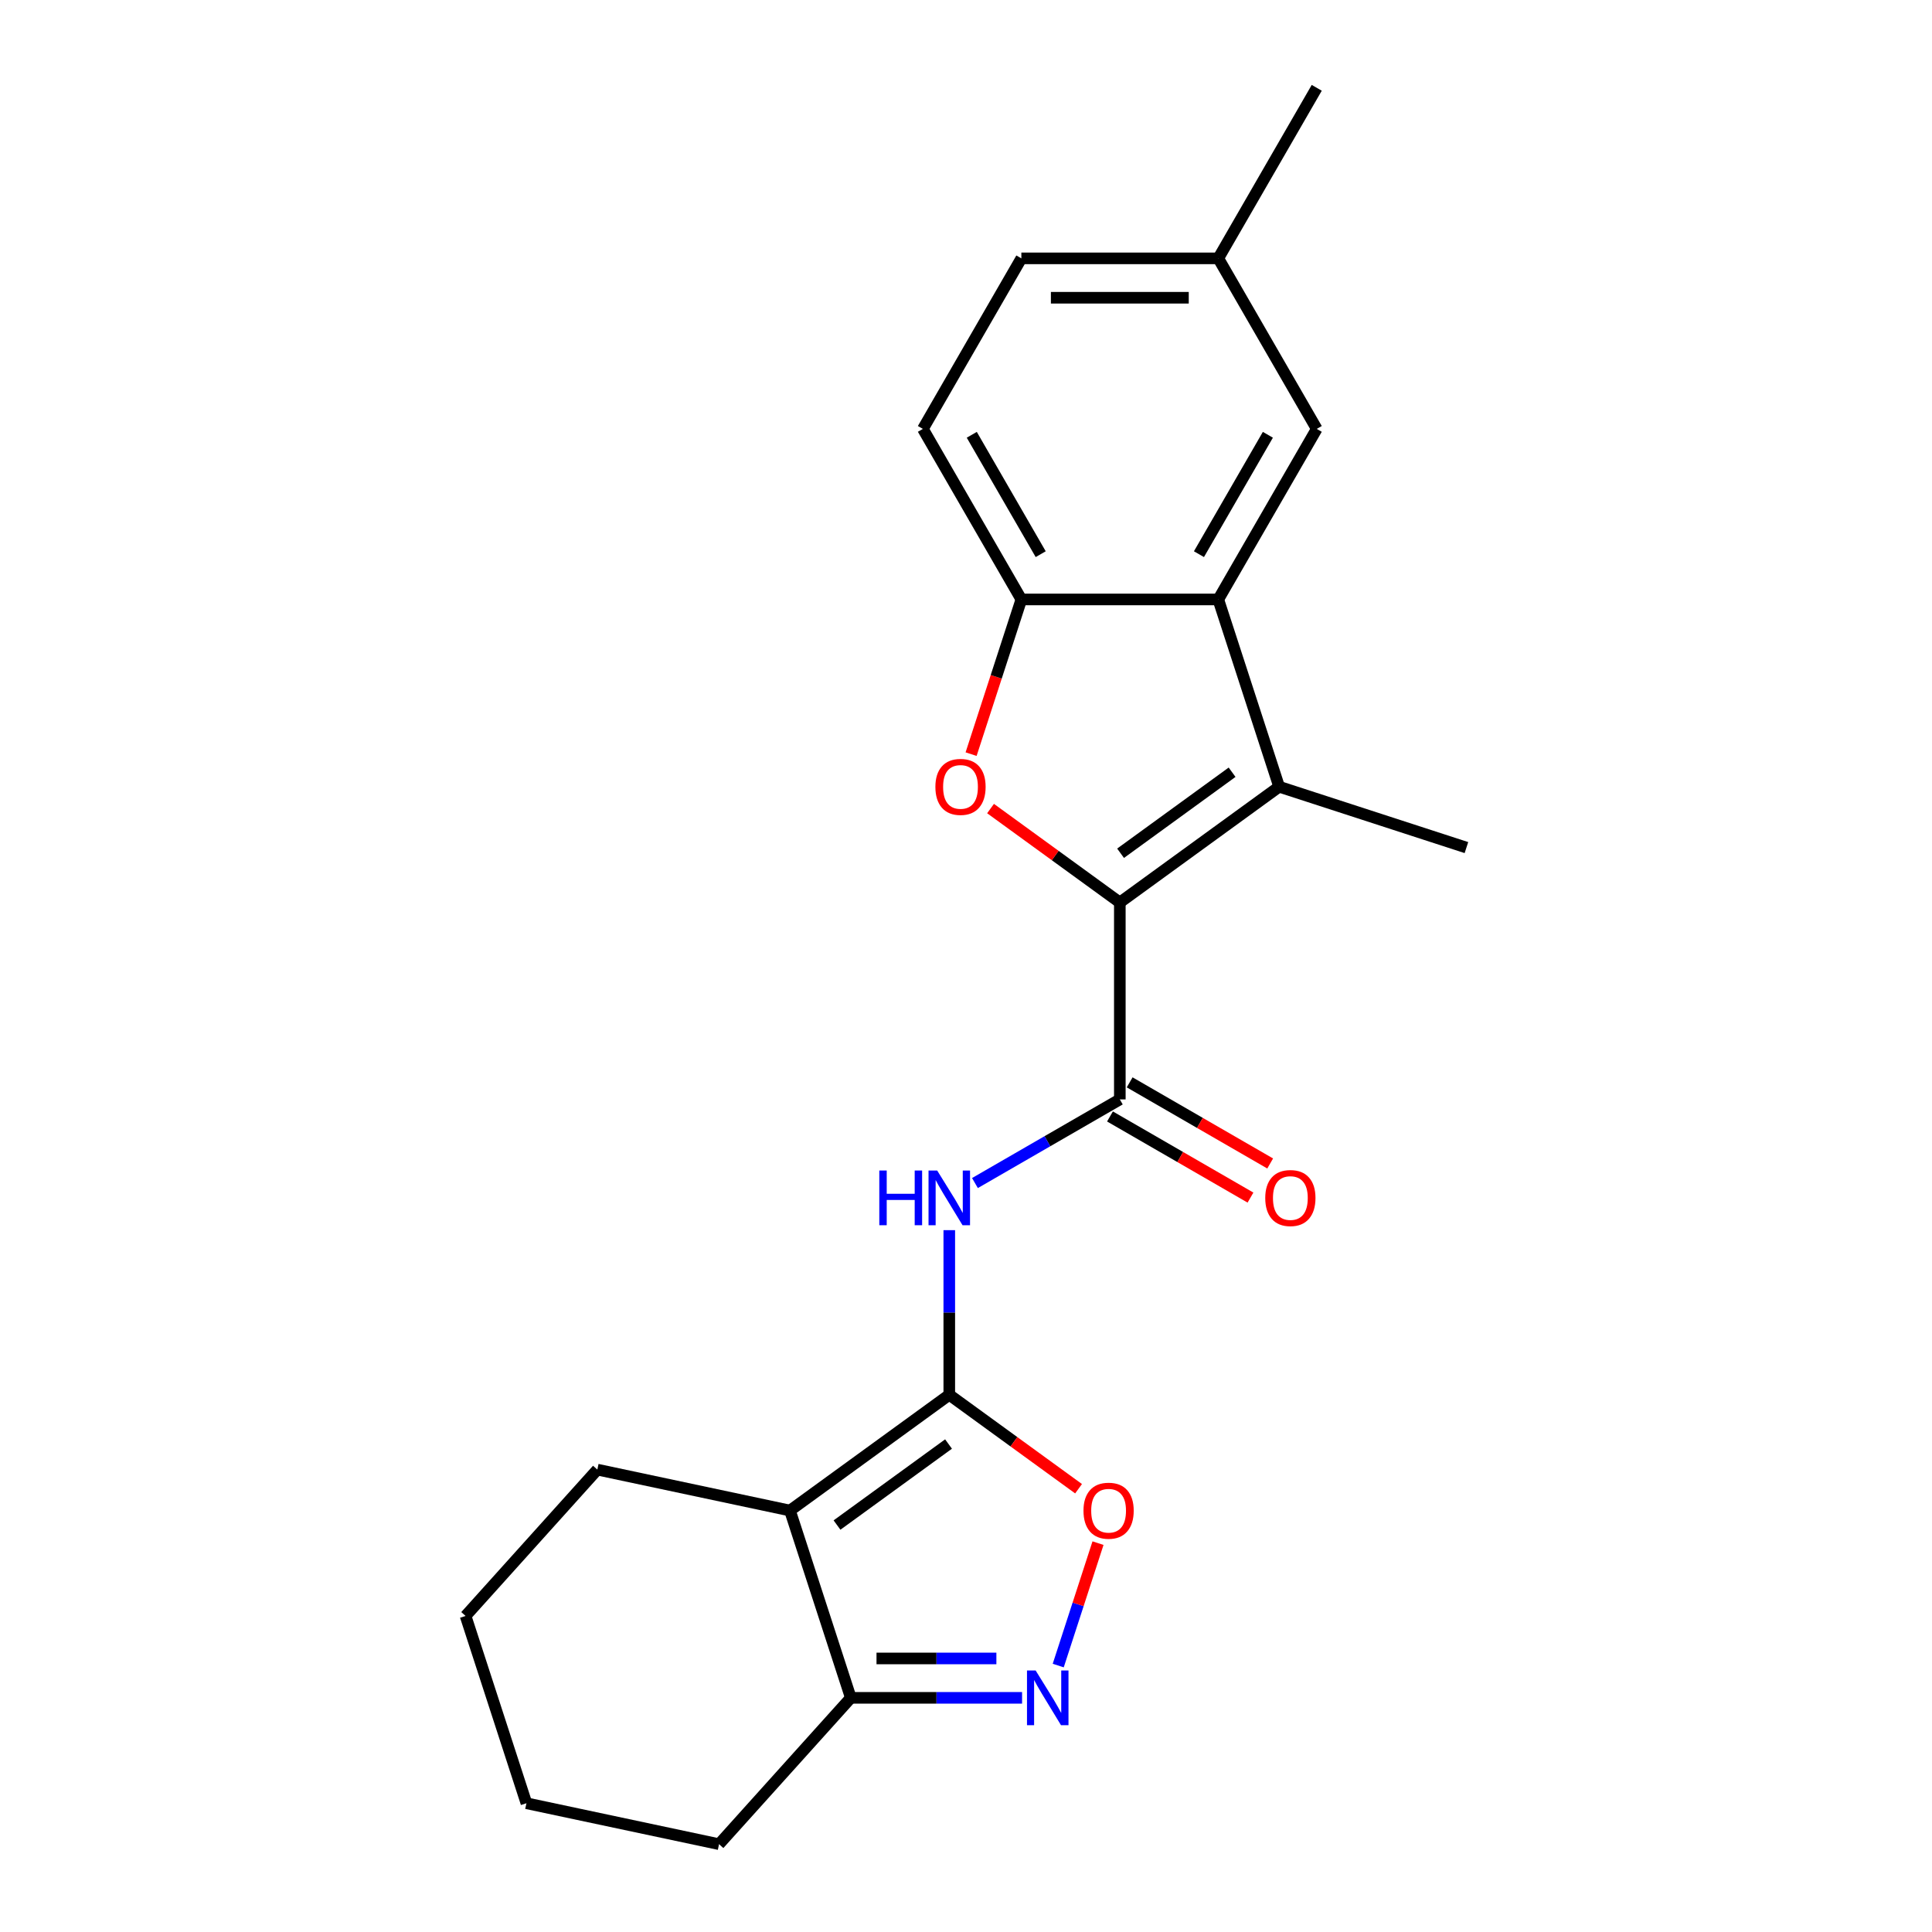 <?xml version='1.0' encoding='iso-8859-1'?>
<svg version='1.1' baseProfile='full'
              xmlns='http://www.w3.org/2000/svg'
                      xmlns:rdkit='http://www.rdkit.org/xml'
                      xmlns:xlink='http://www.w3.org/1999/xlink'
                  xml:space='preserve'
width='1000px' height='1000px' viewBox='0 0 1000 1000'>
<!-- END OF HEADER -->
<rect style='opacity:1.0;fill:#FFFFFF;stroke:none' width='1000' height='1000' x='0' y='0'> </rect>
<path class='bond-2' d='M 579.619,467.125 L 662.081,407.212' style='fill:none;fill-rule:evenodd;stroke:#000000;stroke-width:6px;stroke-linecap:butt;stroke-linejoin:miter;stroke-opacity:1' />
<path class='bond-2' d='M 580.006,441.645 L 637.729,399.707' style='fill:none;fill-rule:evenodd;stroke:#000000;stroke-width:6px;stroke-linecap:butt;stroke-linejoin:miter;stroke-opacity:1' />
<path class='bond-3' d='M 579.619,467.125 L 546.162,442.817' style='fill:none;fill-rule:evenodd;stroke:#000000;stroke-width:6px;stroke-linecap:butt;stroke-linejoin:miter;stroke-opacity:1' />
<path class='bond-3' d='M 546.162,442.817 L 512.705,418.509' style='fill:none;fill-rule:evenodd;stroke:#FF0000;stroke-width:6px;stroke-linecap:butt;stroke-linejoin:miter;stroke-opacity:1' />
<path class='bond-4' d='M 579.619,467.125 L 579.619,569.053' style='fill:none;fill-rule:evenodd;stroke:#000000;stroke-width:6px;stroke-linecap:butt;stroke-linejoin:miter;stroke-opacity:1' />
<path class='bond-0' d='M 491.346,721.946 L 491.346,679.336' style='fill:none;fill-rule:evenodd;stroke:#000000;stroke-width:6px;stroke-linecap:butt;stroke-linejoin:miter;stroke-opacity:1' />
<path class='bond-0' d='M 491.346,679.336 L 491.346,636.726' style='fill:none;fill-rule:evenodd;stroke:#0000FF;stroke-width:6px;stroke-linecap:butt;stroke-linejoin:miter;stroke-opacity:1' />
<path class='bond-1' d='M 491.346,721.946 L 408.884,781.858' style='fill:none;fill-rule:evenodd;stroke:#000000;stroke-width:6px;stroke-linecap:butt;stroke-linejoin:miter;stroke-opacity:1' />
<path class='bond-1' d='M 490.959,747.425 L 433.236,789.364' style='fill:none;fill-rule:evenodd;stroke:#000000;stroke-width:6px;stroke-linecap:butt;stroke-linejoin:miter;stroke-opacity:1' />
<path class='bond-8' d='M 491.346,721.946 L 524.803,746.254' style='fill:none;fill-rule:evenodd;stroke:#000000;stroke-width:6px;stroke-linecap:butt;stroke-linejoin:miter;stroke-opacity:1' />
<path class='bond-8' d='M 524.803,746.254 L 558.26,770.562' style='fill:none;fill-rule:evenodd;stroke:#FF0000;stroke-width:6px;stroke-linecap:butt;stroke-linejoin:miter;stroke-opacity:1' />
<path class='bond-10' d='M 408.884,781.858 L 440.382,878.798' style='fill:none;fill-rule:evenodd;stroke:#000000;stroke-width:6px;stroke-linecap:butt;stroke-linejoin:miter;stroke-opacity:1' />
<path class='bond-14' d='M 408.884,781.858 L 309.183,760.666' style='fill:none;fill-rule:evenodd;stroke:#000000;stroke-width:6px;stroke-linecap:butt;stroke-linejoin:miter;stroke-opacity:1' />
<path class='bond-6' d='M 662.081,407.212 L 630.583,310.273' style='fill:none;fill-rule:evenodd;stroke:#000000;stroke-width:6px;stroke-linecap:butt;stroke-linejoin:miter;stroke-opacity:1' />
<path class='bond-16' d='M 662.081,407.212 L 759.021,438.71' style='fill:none;fill-rule:evenodd;stroke:#000000;stroke-width:6px;stroke-linecap:butt;stroke-linejoin:miter;stroke-opacity:1' />
<path class='bond-9' d='M 502.638,390.344 L 515.646,350.308' style='fill:none;fill-rule:evenodd;stroke:#FF0000;stroke-width:6px;stroke-linecap:butt;stroke-linejoin:miter;stroke-opacity:1' />
<path class='bond-9' d='M 515.646,350.308 L 528.655,310.273' style='fill:none;fill-rule:evenodd;stroke:#000000;stroke-width:6px;stroke-linecap:butt;stroke-linejoin:miter;stroke-opacity:1' />
<path class='bond-5' d='M 579.619,569.053 L 542.127,590.699' style='fill:none;fill-rule:evenodd;stroke:#000000;stroke-width:6px;stroke-linecap:butt;stroke-linejoin:miter;stroke-opacity:1' />
<path class='bond-5' d='M 542.127,590.699 L 504.634,612.345' style='fill:none;fill-rule:evenodd;stroke:#0000FF;stroke-width:6px;stroke-linecap:butt;stroke-linejoin:miter;stroke-opacity:1' />
<path class='bond-12' d='M 574.522,577.88 L 610.885,598.874' style='fill:none;fill-rule:evenodd;stroke:#000000;stroke-width:6px;stroke-linecap:butt;stroke-linejoin:miter;stroke-opacity:1' />
<path class='bond-12' d='M 610.885,598.874 L 647.247,619.868' style='fill:none;fill-rule:evenodd;stroke:#FF0000;stroke-width:6px;stroke-linecap:butt;stroke-linejoin:miter;stroke-opacity:1' />
<path class='bond-12' d='M 584.715,560.226 L 621.077,581.22' style='fill:none;fill-rule:evenodd;stroke:#000000;stroke-width:6px;stroke-linecap:butt;stroke-linejoin:miter;stroke-opacity:1' />
<path class='bond-12' d='M 621.077,581.22 L 657.44,602.213' style='fill:none;fill-rule:evenodd;stroke:#FF0000;stroke-width:6px;stroke-linecap:butt;stroke-linejoin:miter;stroke-opacity:1' />
<path class='bond-11' d='M 630.583,310.273 L 681.547,222' style='fill:none;fill-rule:evenodd;stroke:#000000;stroke-width:6px;stroke-linecap:butt;stroke-linejoin:miter;stroke-opacity:1' />
<path class='bond-11' d='M 620.573,286.839 L 656.248,225.048' style='fill:none;fill-rule:evenodd;stroke:#000000;stroke-width:6px;stroke-linecap:butt;stroke-linejoin:miter;stroke-opacity:1' />
<path class='bond-22' d='M 630.583,310.273 L 528.655,310.273' style='fill:none;fill-rule:evenodd;stroke:#000000;stroke-width:6px;stroke-linecap:butt;stroke-linejoin:miter;stroke-opacity:1' />
<path class='bond-7' d='M 547.739,862.09 L 558.033,830.408' style='fill:none;fill-rule:evenodd;stroke:#0000FF;stroke-width:6px;stroke-linecap:butt;stroke-linejoin:miter;stroke-opacity:1' />
<path class='bond-7' d='M 558.033,830.408 L 568.327,798.727' style='fill:none;fill-rule:evenodd;stroke:#FF0000;stroke-width:6px;stroke-linecap:butt;stroke-linejoin:miter;stroke-opacity:1' />
<path class='bond-24' d='M 529.022,878.798 L 484.702,878.798' style='fill:none;fill-rule:evenodd;stroke:#0000FF;stroke-width:6px;stroke-linecap:butt;stroke-linejoin:miter;stroke-opacity:1' />
<path class='bond-24' d='M 484.702,878.798 L 440.382,878.798' style='fill:none;fill-rule:evenodd;stroke:#000000;stroke-width:6px;stroke-linecap:butt;stroke-linejoin:miter;stroke-opacity:1' />
<path class='bond-24' d='M 515.726,858.412 L 484.702,858.412' style='fill:none;fill-rule:evenodd;stroke:#0000FF;stroke-width:6px;stroke-linecap:butt;stroke-linejoin:miter;stroke-opacity:1' />
<path class='bond-24' d='M 484.702,858.412 L 453.678,858.412' style='fill:none;fill-rule:evenodd;stroke:#000000;stroke-width:6px;stroke-linecap:butt;stroke-linejoin:miter;stroke-opacity:1' />
<path class='bond-13' d='M 528.655,310.273 L 477.69,222' style='fill:none;fill-rule:evenodd;stroke:#000000;stroke-width:6px;stroke-linecap:butt;stroke-linejoin:miter;stroke-opacity:1' />
<path class='bond-13' d='M 538.664,286.839 L 502.989,225.048' style='fill:none;fill-rule:evenodd;stroke:#000000;stroke-width:6px;stroke-linecap:butt;stroke-linejoin:miter;stroke-opacity:1' />
<path class='bond-18' d='M 440.382,878.798 L 372.178,954.545' style='fill:none;fill-rule:evenodd;stroke:#000000;stroke-width:6px;stroke-linecap:butt;stroke-linejoin:miter;stroke-opacity:1' />
<path class='bond-15' d='M 681.547,222 L 630.583,133.727' style='fill:none;fill-rule:evenodd;stroke:#000000;stroke-width:6px;stroke-linecap:butt;stroke-linejoin:miter;stroke-opacity:1' />
<path class='bond-17' d='M 477.69,222 L 528.655,133.727' style='fill:none;fill-rule:evenodd;stroke:#000000;stroke-width:6px;stroke-linecap:butt;stroke-linejoin:miter;stroke-opacity:1' />
<path class='bond-20' d='M 309.183,760.666 L 240.979,836.414' style='fill:none;fill-rule:evenodd;stroke:#000000;stroke-width:6px;stroke-linecap:butt;stroke-linejoin:miter;stroke-opacity:1' />
<path class='bond-19' d='M 630.583,133.727 L 681.547,45.455' style='fill:none;fill-rule:evenodd;stroke:#000000;stroke-width:6px;stroke-linecap:butt;stroke-linejoin:miter;stroke-opacity:1' />
<path class='bond-23' d='M 630.583,133.727 L 528.655,133.727' style='fill:none;fill-rule:evenodd;stroke:#000000;stroke-width:6px;stroke-linecap:butt;stroke-linejoin:miter;stroke-opacity:1' />
<path class='bond-23' d='M 615.294,154.113 L 543.944,154.113' style='fill:none;fill-rule:evenodd;stroke:#000000;stroke-width:6px;stroke-linecap:butt;stroke-linejoin:miter;stroke-opacity:1' />
<path class='bond-25' d='M 372.178,954.545 L 272.477,933.353' style='fill:none;fill-rule:evenodd;stroke:#000000;stroke-width:6px;stroke-linecap:butt;stroke-linejoin:miter;stroke-opacity:1' />
<path class='bond-21' d='M 240.979,836.414 L 272.477,933.353' style='fill:none;fill-rule:evenodd;stroke:#000000;stroke-width:6px;stroke-linecap:butt;stroke-linejoin:miter;stroke-opacity:1' />
<path  class='atom-4' d='M 484.157 407.292
Q 484.157 400.492, 487.517 396.692
Q 490.877 392.892, 497.157 392.892
Q 503.437 392.892, 506.797 396.692
Q 510.157 400.492, 510.157 407.292
Q 510.157 414.172, 506.757 418.092
Q 503.357 421.972, 497.157 421.972
Q 490.917 421.972, 487.517 418.092
Q 484.157 414.212, 484.157 407.292
M 497.157 418.772
Q 501.477 418.772, 503.797 415.892
Q 506.157 412.972, 506.157 407.292
Q 506.157 401.732, 503.797 398.932
Q 501.477 396.092, 497.157 396.092
Q 492.837 396.092, 490.477 398.892
Q 488.157 401.692, 488.157 407.292
Q 488.157 413.012, 490.477 415.892
Q 492.837 418.772, 497.157 418.772
' fill='#FF0000'/>
<path  class='atom-6' d='M 455.126 605.857
L 458.966 605.857
L 458.966 617.897
L 473.446 617.897
L 473.446 605.857
L 477.286 605.857
L 477.286 634.177
L 473.446 634.177
L 473.446 621.097
L 458.966 621.097
L 458.966 634.177
L 455.126 634.177
L 455.126 605.857
' fill='#0000FF'/>
<path  class='atom-6' d='M 485.086 605.857
L 494.366 620.857
Q 495.286 622.337, 496.766 625.017
Q 498.246 627.697, 498.326 627.857
L 498.326 605.857
L 502.086 605.857
L 502.086 634.177
L 498.206 634.177
L 488.246 617.777
Q 487.086 615.857, 485.846 613.657
Q 484.646 611.457, 484.286 610.777
L 484.286 634.177
L 480.606 634.177
L 480.606 605.857
L 485.086 605.857
' fill='#0000FF'/>
<path  class='atom-8' d='M 536.05 864.638
L 545.33 879.638
Q 546.25 881.118, 547.73 883.798
Q 549.21 886.478, 549.29 886.638
L 549.29 864.638
L 553.05 864.638
L 553.05 892.958
L 549.17 892.958
L 539.21 876.558
Q 538.05 874.638, 536.81 872.438
Q 535.61 870.238, 535.25 869.558
L 535.25 892.958
L 531.57 892.958
L 531.57 864.638
L 536.05 864.638
' fill='#0000FF'/>
<path  class='atom-9' d='M 560.808 781.938
Q 560.808 775.138, 564.168 771.338
Q 567.528 767.538, 573.808 767.538
Q 580.088 767.538, 583.448 771.338
Q 586.808 775.138, 586.808 781.938
Q 586.808 788.818, 583.408 792.738
Q 580.008 796.618, 573.808 796.618
Q 567.568 796.618, 564.168 792.738
Q 560.808 788.858, 560.808 781.938
M 573.808 793.418
Q 578.128 793.418, 580.448 790.538
Q 582.808 787.618, 582.808 781.938
Q 582.808 776.378, 580.448 773.578
Q 578.128 770.738, 573.808 770.738
Q 569.488 770.738, 567.128 773.538
Q 564.808 776.338, 564.808 781.938
Q 564.808 787.658, 567.128 790.538
Q 569.488 793.418, 573.808 793.418
' fill='#FF0000'/>
<path  class='atom-13' d='M 654.891 620.097
Q 654.891 613.297, 658.251 609.497
Q 661.611 605.697, 667.891 605.697
Q 674.171 605.697, 677.531 609.497
Q 680.891 613.297, 680.891 620.097
Q 680.891 626.977, 677.491 630.897
Q 674.091 634.777, 667.891 634.777
Q 661.651 634.777, 658.251 630.897
Q 654.891 627.017, 654.891 620.097
M 667.891 631.577
Q 672.211 631.577, 674.531 628.697
Q 676.891 625.777, 676.891 620.097
Q 676.891 614.537, 674.531 611.737
Q 672.211 608.897, 667.891 608.897
Q 663.571 608.897, 661.211 611.697
Q 658.891 614.497, 658.891 620.097
Q 658.891 625.817, 661.211 628.697
Q 663.571 631.577, 667.891 631.577
' fill='#FF0000'/>
</svg>
